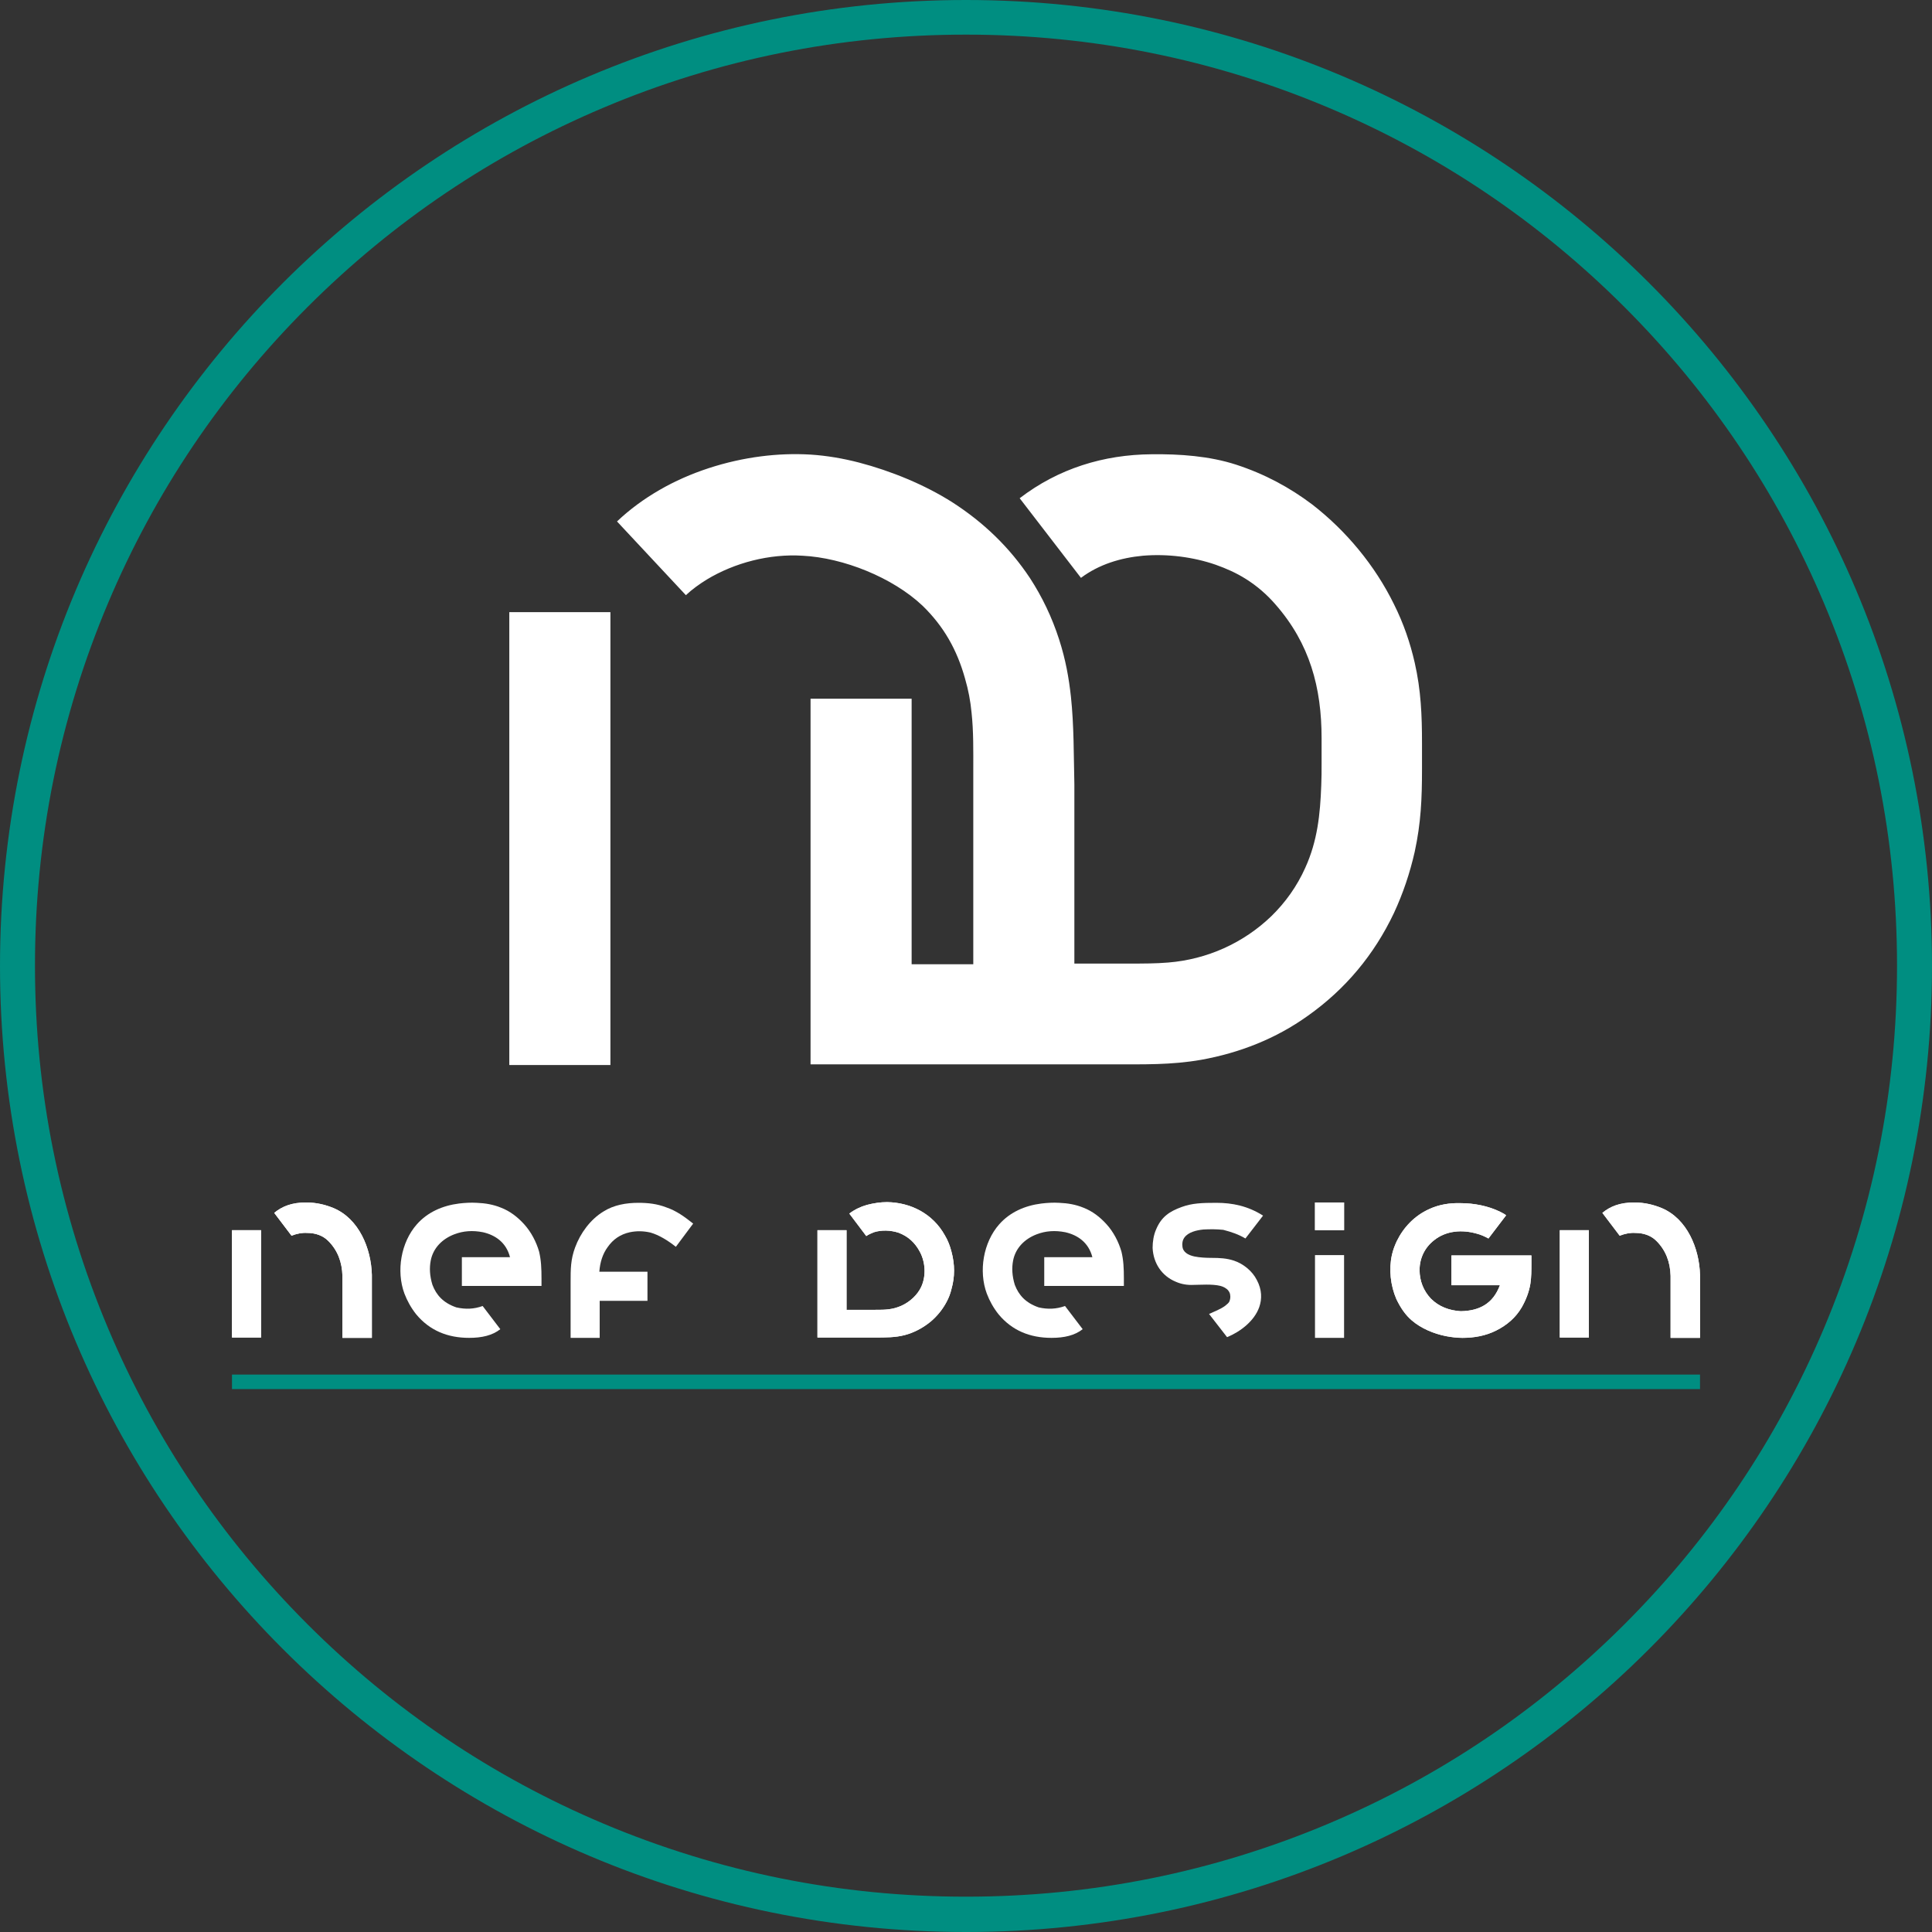 <?xml version="1.0" encoding="UTF-8"?> <svg xmlns="http://www.w3.org/2000/svg" width="78" height="78" viewBox="0 0 78 78" fill="none"><rect x="0" y="0" width="78" height="78" fill="#333333" stroke="none"/> <path d="M39 1.398C44.074 1.398 48.995 2.39 53.636 4.347C58.109 6.234 62.134 8.946 65.587 12.399C69.04 15.852 71.752 19.877 73.639 24.351C75.596 28.991 76.588 33.912 76.588 38.986C76.588 44.06 75.596 48.981 73.639 53.621C71.752 58.095 69.04 62.12 65.587 65.573C62.134 69.026 58.109 71.738 53.636 73.625C48.995 75.582 44.074 76.574 39 76.574C33.926 76.574 29.005 75.582 24.364 73.625C19.891 71.738 15.866 69.026 12.413 65.573C8.96 62.12 6.248 58.095 4.361 53.621C2.404 48.981 1.412 44.06 1.412 38.986C1.412 33.912 2.404 28.991 4.361 24.351C6.248 19.877 8.96 15.852 12.413 12.399C15.866 8.946 19.891 6.234 24.364 4.347C28.991 2.39 33.926 1.398 39 1.398ZM39 0C17.459 0 0 17.459 0 39C0 60.541 17.459 78 39 78C60.541 78 78 60.541 78 39C78 17.459 60.541 0 39 0Z" fill="#008E81"></path> <path d="M68.634 55.495H9.366V56.082H68.634V55.495Z" fill="#008E81"></path> <path d="M24.644 24.714H20.562V42.998H24.644V24.714Z" fill="white"></path> <path fill-rule="evenodd" clip-rule="evenodd" d="M32.724 42.998V28.209H36.805V38.93H39.294V31.116C39.294 30.291 39.307 29.537 39.224 28.768C39.182 28.32 39.098 27.859 38.958 27.384C38.637 26.238 38.105 25.287 37.239 24.448C36.037 23.316 34.052 22.519 32.402 22.436C31.074 22.352 29.662 22.715 28.53 23.4C28.237 23.582 27.943 23.791 27.691 24.029L24.91 21.052C25.427 20.562 26 20.143 26.629 19.78C27.859 19.067 29.313 18.605 30.725 18.424C31.382 18.34 32.053 18.312 32.738 18.354C33.381 18.396 34.038 18.508 34.681 18.675C35.967 19.011 37.337 19.57 38.455 20.283C39.713 21.093 40.761 22.1 41.586 23.344C42.075 24.099 42.467 24.91 42.76 25.818C43.026 26.643 43.152 27.37 43.236 28.125C43.361 29.299 43.347 30.487 43.375 31.661V38.902H45.584C46.157 38.902 46.674 38.902 47.163 38.86C48.729 38.734 50.197 38.077 51.329 36.987C51.888 36.442 52.363 35.785 52.699 35.03C53.188 33.954 53.3 32.877 53.342 31.717C53.356 31.424 53.356 31.13 53.356 30.823V29.802C53.356 27.761 52.881 25.986 51.497 24.406C51.147 24.001 50.742 23.652 50.295 23.372C49.917 23.134 49.512 22.953 49.078 22.799C48.184 22.491 47.15 22.352 46.143 22.436C45.248 22.519 44.368 22.785 43.641 23.33L41.167 20.115C42.732 18.913 44.563 18.354 46.492 18.34C47.625 18.326 48.827 18.41 49.903 18.759C51.063 19.137 52.07 19.682 52.978 20.367C54.348 21.429 55.509 22.827 56.277 24.392C56.669 25.175 56.934 25.958 57.116 26.755C57.368 27.859 57.41 28.88 57.41 29.998V31.074C57.41 32.234 57.368 33.227 57.116 34.387C56.92 35.254 56.641 36.078 56.277 36.861C55.481 38.539 54.32 39.937 52.797 41.013C51.511 41.935 50.043 42.509 48.491 42.788C47.289 42.998 46.171 42.97 44.955 42.97H32.724V42.998Z" fill="white"></path> <path d="M10.54 49.666H9.366V53.999H10.54V49.666Z" fill="white"></path> <path d="M10.54 49.666H9.366V53.999H10.54V49.666Z" fill="white"></path> <path d="M64.147 49.666H62.973V53.999H64.147V49.666Z" fill="white"></path> <path d="M64.147 49.666H62.973V53.999H64.147V49.666Z" fill="white"></path> <path fill-rule="evenodd" clip-rule="evenodd" d="M11.77 49.889L11.071 48.967C11.393 48.701 11.784 48.547 12.357 48.547C12.79 48.547 13.154 48.645 13.461 48.771C14.496 49.204 14.985 50.406 15.013 51.469V54.013H13.825V51.511C13.811 50.952 13.629 50.476 13.252 50.099C13.042 49.889 12.748 49.777 12.399 49.777C12.203 49.763 11.98 49.805 11.77 49.889Z" fill="white"></path> <path d="M11.77 49.889L11.071 48.967C11.393 48.701 11.784 48.547 12.357 48.547C12.79 48.547 13.154 48.645 13.461 48.771C14.496 49.204 14.985 50.406 15.013 51.469V54.013H13.825V51.511C13.811 50.952 13.629 50.476 13.252 50.099C13.042 49.889 12.748 49.777 12.399 49.777C12.203 49.763 11.98 49.805 11.77 49.889Z" fill="white"></path> <path fill-rule="evenodd" clip-rule="evenodd" d="M65.391 49.889L64.692 48.967C65.014 48.701 65.405 48.547 65.978 48.547C66.412 48.547 66.775 48.645 67.083 48.771C68.117 49.204 68.606 50.406 68.634 51.469V54.013H67.446V51.511C67.432 50.952 67.251 50.476 66.873 50.099C66.663 49.889 66.37 49.777 66.02 49.777C65.825 49.763 65.601 49.805 65.391 49.889Z" fill="white"></path> <path d="M65.391 49.889L64.692 48.967C65.014 48.701 65.405 48.547 65.978 48.547C66.412 48.547 66.775 48.645 67.083 48.771C68.117 49.204 68.606 50.406 68.634 51.469V54.013H67.446V51.511C67.432 50.952 67.251 50.476 66.873 50.099C66.663 49.889 66.37 49.777 66.02 49.777C65.825 49.763 65.601 49.805 65.391 49.889Z" fill="white"></path> <path fill-rule="evenodd" clip-rule="evenodd" d="M19.486 52.727L20.199 53.663C19.877 53.915 19.458 54.013 18.941 54.013C18.074 54.013 17.347 53.719 16.802 53.062C16.593 52.797 16.439 52.517 16.327 52.224C15.991 51.315 16.187 50.155 16.83 49.428C17.263 48.939 17.864 48.673 18.535 48.589C18.773 48.561 19.011 48.547 19.248 48.561C19.598 48.575 19.919 48.631 20.227 48.757C20.59 48.897 20.898 49.134 21.163 49.428C21.443 49.736 21.653 50.141 21.765 50.532C21.848 50.882 21.862 51.203 21.862 51.623V51.916H18.647V50.756H20.59C20.437 50.155 19.989 49.861 19.5 49.749C19.081 49.666 18.703 49.694 18.34 49.833C17.864 50.015 17.487 50.379 17.389 50.896C17.333 51.189 17.347 51.511 17.459 51.874C17.613 52.28 17.892 52.601 18.424 52.783C18.801 52.867 19.137 52.853 19.486 52.727Z" fill="white"></path> <path fill-rule="evenodd" clip-rule="evenodd" d="M42.998 52.727L43.711 53.663C43.389 53.915 42.97 54.013 42.453 54.013C41.586 54.013 40.859 53.719 40.314 53.062C40.104 52.797 39.95 52.517 39.839 52.224C39.503 51.315 39.699 50.155 40.342 49.428C40.775 48.939 41.376 48.673 42.047 48.589C42.285 48.561 42.523 48.547 42.76 48.561C43.11 48.575 43.431 48.631 43.739 48.757C44.102 48.897 44.41 49.134 44.675 49.428C44.955 49.736 45.164 50.141 45.276 50.532C45.36 50.882 45.374 51.203 45.374 51.623V51.916H42.159V50.756H44.102C43.948 50.155 43.501 49.861 43.012 49.749C42.593 49.666 42.215 49.694 41.852 49.833C41.376 50.015 40.999 50.379 40.901 50.896C40.845 51.189 40.859 51.511 40.971 51.874C41.125 52.28 41.404 52.601 41.935 52.783C42.299 52.867 42.648 52.853 42.998 52.727Z" fill="white"></path> <path fill-rule="evenodd" clip-rule="evenodd" d="M24.211 54.013H23.037V51.748C23.037 51.245 23.037 50.854 23.218 50.364C23.428 49.791 23.833 49.232 24.364 48.911C24.784 48.645 25.287 48.561 25.776 48.561C26.168 48.561 26.531 48.603 26.895 48.743C27.314 48.883 27.649 49.134 27.985 49.4L27.286 50.337C26.951 50.071 26.601 49.861 26.266 49.763C25.972 49.694 25.692 49.694 25.427 49.749C25.049 49.833 24.756 50.029 24.532 50.35C24.337 50.616 24.225 50.952 24.197 51.343H26.14V52.517H24.211V54.013Z" fill="white"></path> <path fill-rule="evenodd" clip-rule="evenodd" d="M34.177 49.666H33.003V53.999H35.282C35.785 53.999 36.148 53.999 36.526 53.901C36.903 53.803 37.267 53.608 37.574 53.356C37.84 53.132 38.063 52.853 38.217 52.559C38.301 52.405 38.371 52.224 38.413 52.042C38.553 51.553 38.553 51.05 38.413 50.532C38.357 50.309 38.273 50.085 38.147 49.875C37.658 48.995 36.763 48.547 35.813 48.533C35.547 48.533 35.268 48.575 35.002 48.645C34.751 48.715 34.513 48.827 34.289 48.995L34.974 49.903C35.072 49.833 35.184 49.791 35.282 49.749C35.589 49.652 35.953 49.666 36.26 49.763C36.652 49.903 36.945 50.169 37.141 50.546C37.364 50.966 37.392 51.511 37.197 51.944C37.043 52.28 36.736 52.559 36.4 52.713C36.023 52.881 35.729 52.881 35.338 52.881H34.177V49.666Z" fill="white"></path> <path d="M34.177 49.666H33.003V53.999H35.282C35.785 53.999 36.148 53.999 36.526 53.901C36.903 53.803 37.267 53.608 37.574 53.356C37.84 53.132 38.063 52.853 38.217 52.559C38.301 52.405 38.371 52.224 38.413 52.042C38.553 51.553 38.553 51.05 38.413 50.532C38.357 50.309 38.273 50.085 38.147 49.875C37.658 48.995 36.763 48.547 35.813 48.533C35.547 48.533 35.268 48.575 35.002 48.645C34.751 48.715 34.513 48.827 34.289 48.995L34.974 49.903C35.072 49.833 35.184 49.791 35.282 49.749C35.589 49.652 35.953 49.666 36.26 49.763C36.652 49.903 36.945 50.169 37.141 50.546C37.364 50.966 37.392 51.511 37.197 51.944C37.043 52.28 36.736 52.559 36.4 52.713C36.023 52.881 35.729 52.881 35.338 52.881H34.177V49.666Z" fill="white"></path> <path fill-rule="evenodd" clip-rule="evenodd" d="M50.281 50.001L50.993 49.078C50.379 48.687 49.749 48.561 49.106 48.561C48.533 48.561 48.128 48.575 47.709 48.729C47.205 48.911 46.884 49.134 46.674 49.638C46.576 49.861 46.534 50.127 46.534 50.379C46.562 50.993 46.898 51.511 47.471 51.748C47.695 51.846 47.932 51.888 48.198 51.874C48.45 51.874 48.939 51.832 49.274 51.916C49.386 51.944 49.526 52.014 49.596 52.112C49.638 52.168 49.666 52.238 49.666 52.294C49.68 52.363 49.666 52.461 49.638 52.531C49.624 52.573 49.596 52.601 49.568 52.629C49.54 52.657 49.498 52.685 49.47 52.713C49.288 52.853 49.023 52.95 48.813 53.048L49.54 53.985C50.085 53.761 50.644 53.328 50.84 52.769C50.952 52.447 50.952 52.07 50.742 51.678C50.56 51.315 50.197 51.022 49.819 50.896C49.526 50.798 49.232 50.784 48.925 50.784C48.687 50.784 48.435 50.77 48.226 50.728C47.96 50.672 47.751 50.546 47.737 50.309C47.723 50.211 47.737 50.071 47.82 49.959C47.974 49.749 48.296 49.666 48.589 49.638C48.855 49.624 49.12 49.624 49.386 49.652C49.708 49.736 50.001 49.833 50.281 50.001Z" fill="white"></path> <path d="M54.264 50.672H53.09V54.013H54.264V50.672Z" fill="white"></path> <path d="M54.264 48.547H53.09V49.666H54.264V48.547Z" fill="white"></path> <path d="M54.264 48.547H53.09V49.666H54.264V48.547Z" fill="white"></path> <path fill-rule="evenodd" clip-rule="evenodd" d="M58.598 50.686H61.827V51.008C61.827 51.301 61.827 51.553 61.785 51.832C61.729 52.168 61.603 52.489 61.435 52.783C61.198 53.188 60.848 53.496 60.401 53.719C59.982 53.929 59.52 54.013 59.045 54.013C58.822 54.013 58.598 53.985 58.374 53.943C57.885 53.845 57.382 53.636 57.004 53.314C56.739 53.09 56.543 52.797 56.375 52.447C56.138 51.902 56.068 51.245 56.194 50.672C56.236 50.476 56.305 50.295 56.389 50.113C56.669 49.54 57.116 49.078 57.703 48.813C58.095 48.631 58.528 48.561 58.975 48.575C59.506 48.575 60.093 48.687 60.569 48.925C60.653 48.967 60.737 49.009 60.806 49.065L60.093 50.001C59.94 49.917 59.786 49.847 59.618 49.805C59.031 49.638 58.388 49.68 57.899 50.071C57.522 50.364 57.312 50.798 57.312 51.273C57.312 51.706 57.466 52.112 57.773 52.433C58.095 52.755 58.514 52.909 58.975 52.937C59.716 52.923 60.275 52.643 60.555 51.888H58.598V50.686Z" fill="white"></path> <path d="M58.598 50.686H61.827V51.008C61.827 51.301 61.827 51.553 61.785 51.832C61.729 52.168 61.603 52.489 61.435 52.783C61.198 53.188 60.848 53.496 60.401 53.719C59.982 53.929 59.52 54.013 59.045 54.013C58.822 54.013 58.598 53.985 58.374 53.943C57.885 53.845 57.382 53.636 57.004 53.314C56.739 53.09 56.543 52.797 56.375 52.447C56.138 51.902 56.068 51.245 56.194 50.672C56.236 50.476 56.305 50.295 56.389 50.113C56.669 49.54 57.116 49.078 57.703 48.813C58.095 48.631 58.528 48.561 58.975 48.575C59.506 48.575 60.093 48.687 60.569 48.925C60.653 48.967 60.737 49.009 60.806 49.065L60.093 50.001C59.94 49.917 59.786 49.847 59.618 49.805C59.031 49.638 58.388 49.68 57.899 50.071C57.522 50.364 57.312 50.798 57.312 51.273C57.312 51.706 57.466 52.112 57.773 52.433C58.095 52.755 58.514 52.909 58.975 52.937C59.716 52.923 60.275 52.643 60.555 51.888H58.598V50.686Z" fill="white"></path> </svg> 